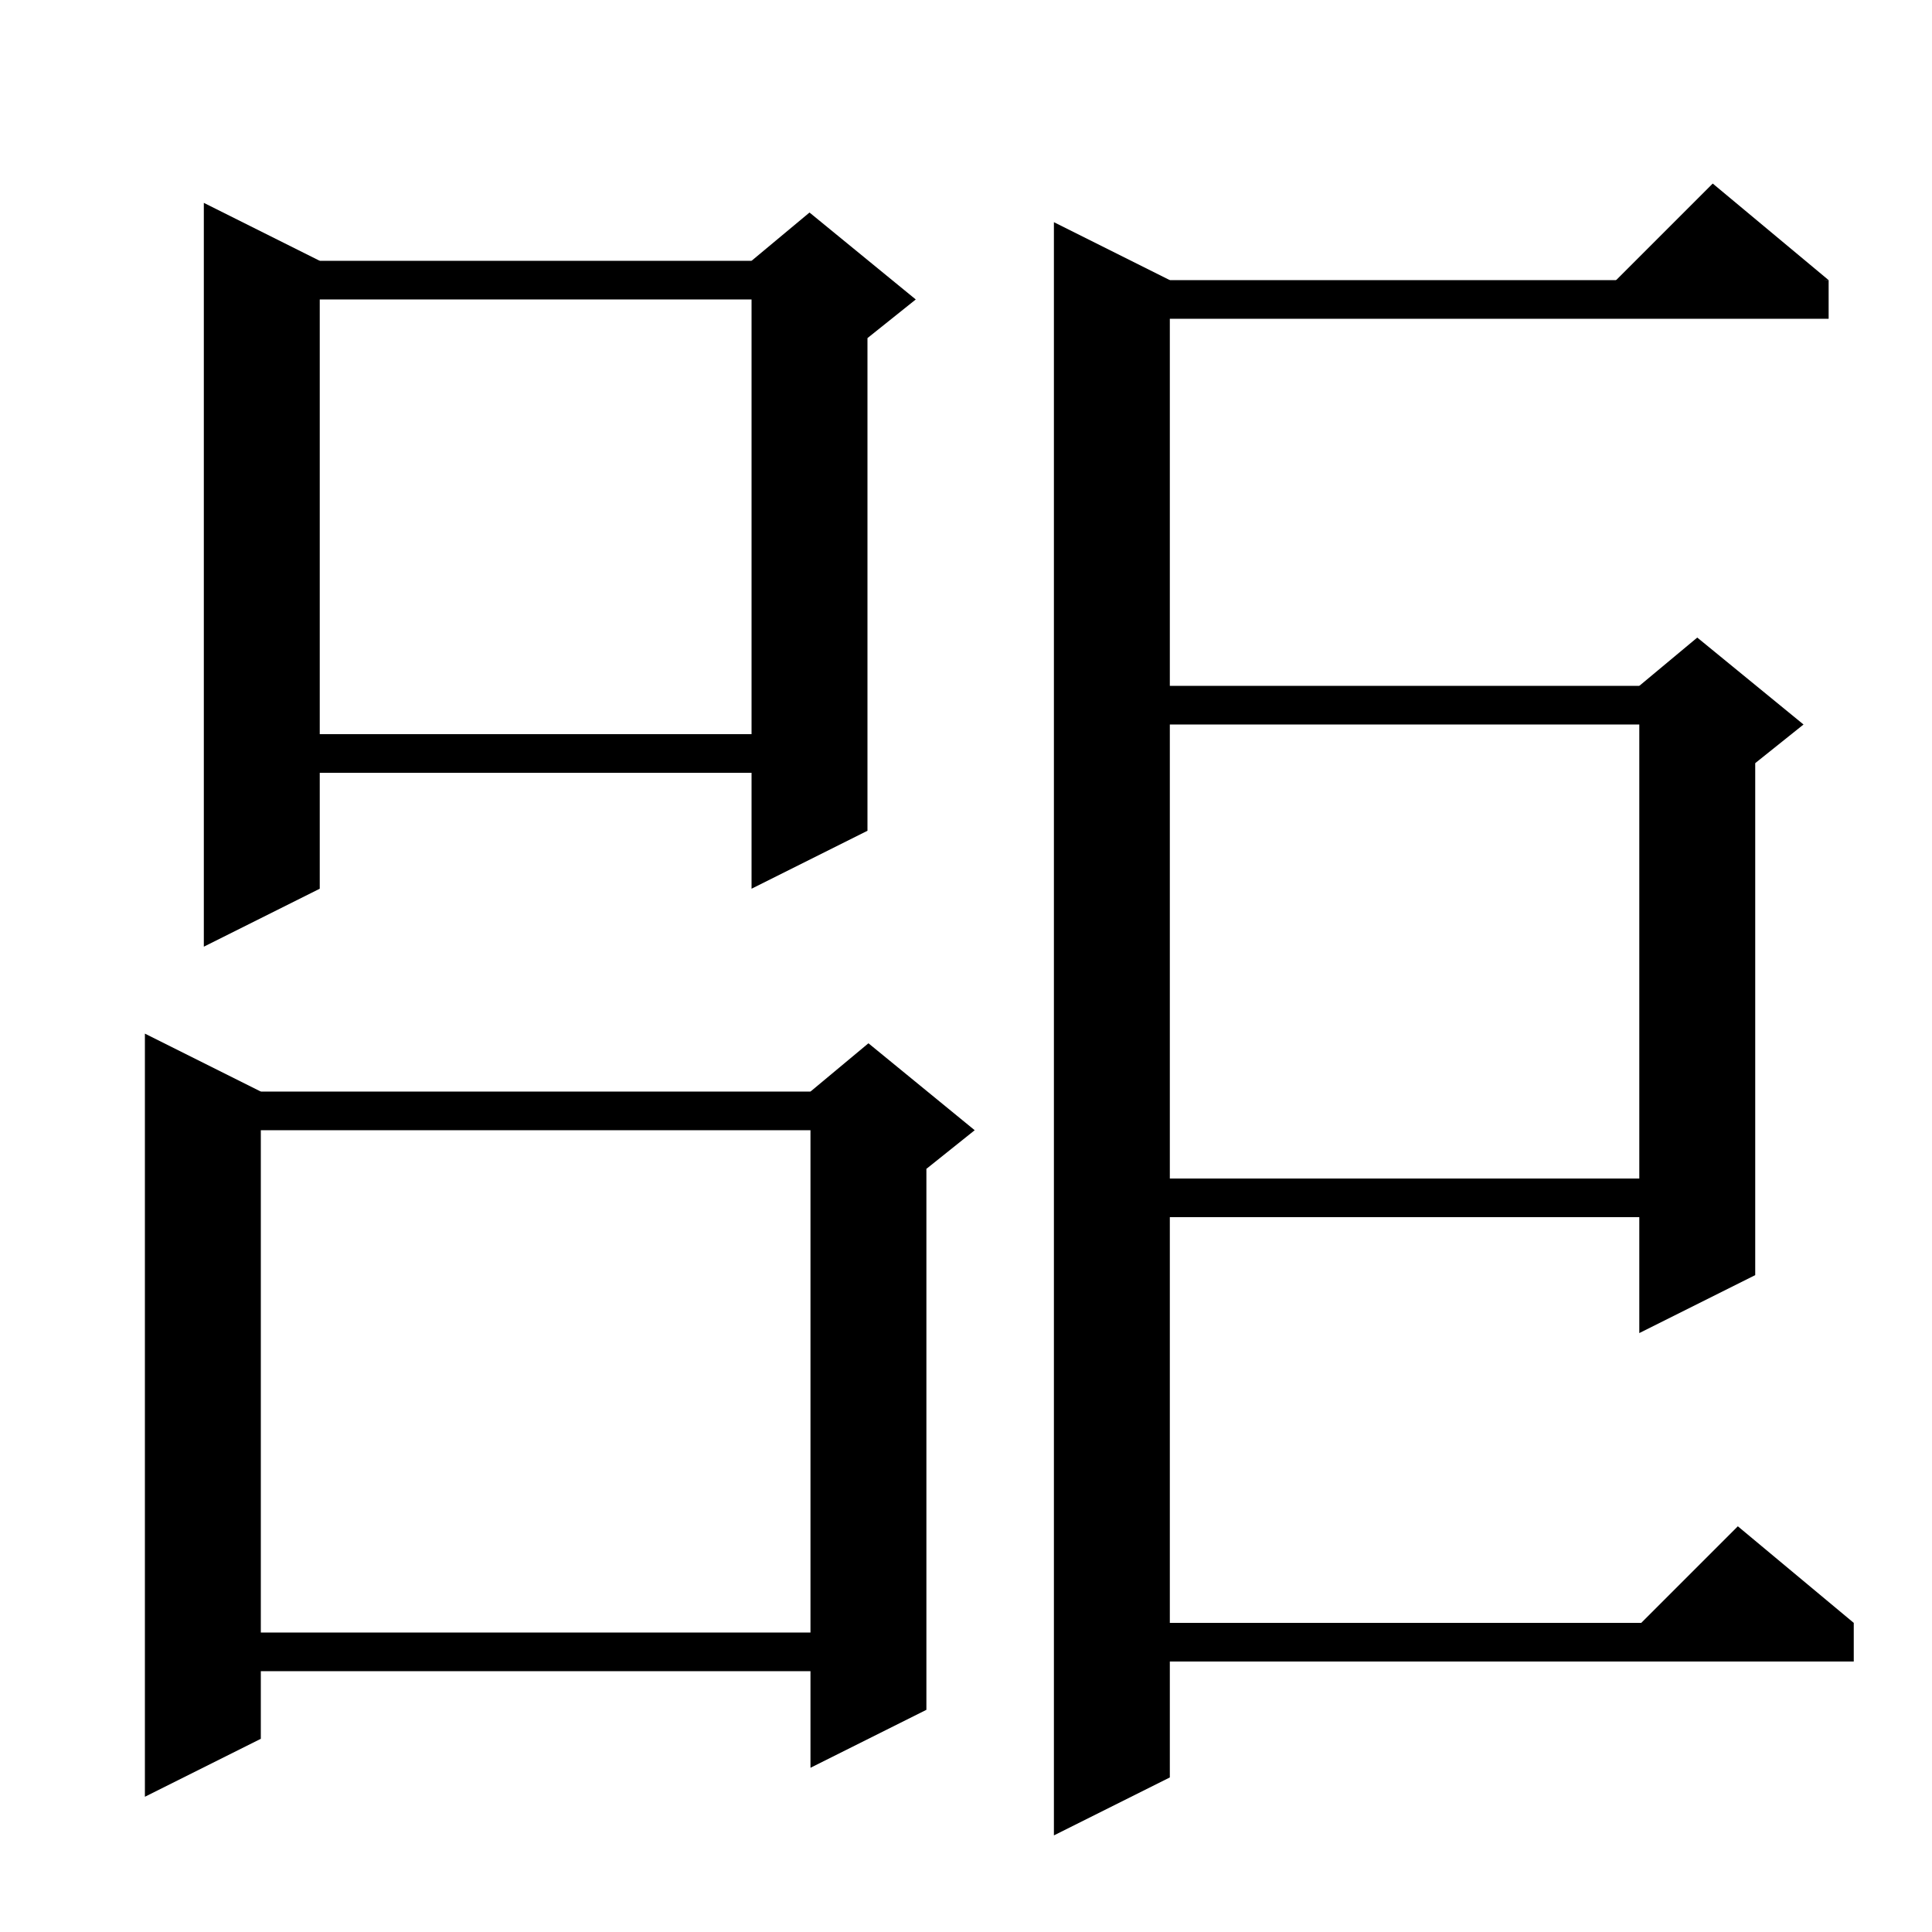 <svg id="zusvgimgkage" xmlns="http://www.w3.org/2000/svg" xmlns:xlink="http://www.w3.org/1999/xlink" version="1.1" baseProfile="full" viewBox="0 0 200 200" width="100" height="100">
<g fill="black">

            <polygon points="33.1,27 33.1,92 21.1,98 21.1,21 "></polygon>
            <polygon points="27.1,27 83.8,27 83.8,31 27.1,31 "></polygon>
            <polygon points="89.8,29 89.8,86 77.8,92 77.8,29 "></polygon>
            <polygon points="77.8,27 83.8,22 94.8,31 89.8,35 77.8,29 "></polygon>
            <polygon points="27.1,76 83.8,76 83.8,80 27.1,80 "></polygon>
            <polygon points="27,113 27,180 15,186 15,107 "></polygon>
            <polygon points="21,113 89.9,113 89.9,117 21,117 "></polygon>
            <polygon points="95.9,115 95.9,177 83.9,183 83.9,115 "></polygon>
            <polygon points="83.9,113 89.9,108 100.9,117 95.9,121 83.9,115 "></polygon>
            <polygon points="21,169 89.9,169 89.9,173 21,173 "></polygon>
            <polygon points="121.1,29 121.1,184 109.1,190 109.1,23 "></polygon>
            <polygon points="115.1,29 189.3,29 189.3,33 115.1,33 "></polygon>
            <polygon points="189.3,29 165.3,31 177.3,19 "></polygon>
            <polygon points="115.1,71 175.7,71 175.7,75 115.1,75 "></polygon>
            <polygon points="181.7,73 181.7,132 169.7,138 169.7,73 "></polygon>
            <polygon points="169.7,71 175.7,66 186.7,75 181.7,79 169.7,73 "></polygon>
            <polygon points="115.1,122 175.7,122 175.7,126 115.1,126 "></polygon>
            <polygon points="115.1,168 191.9,168 191.9,172 115.1,172 "></polygon>
            <polygon points="191.9,168 167.9,170 179.9,158 "></polygon>
</g>
</svg>